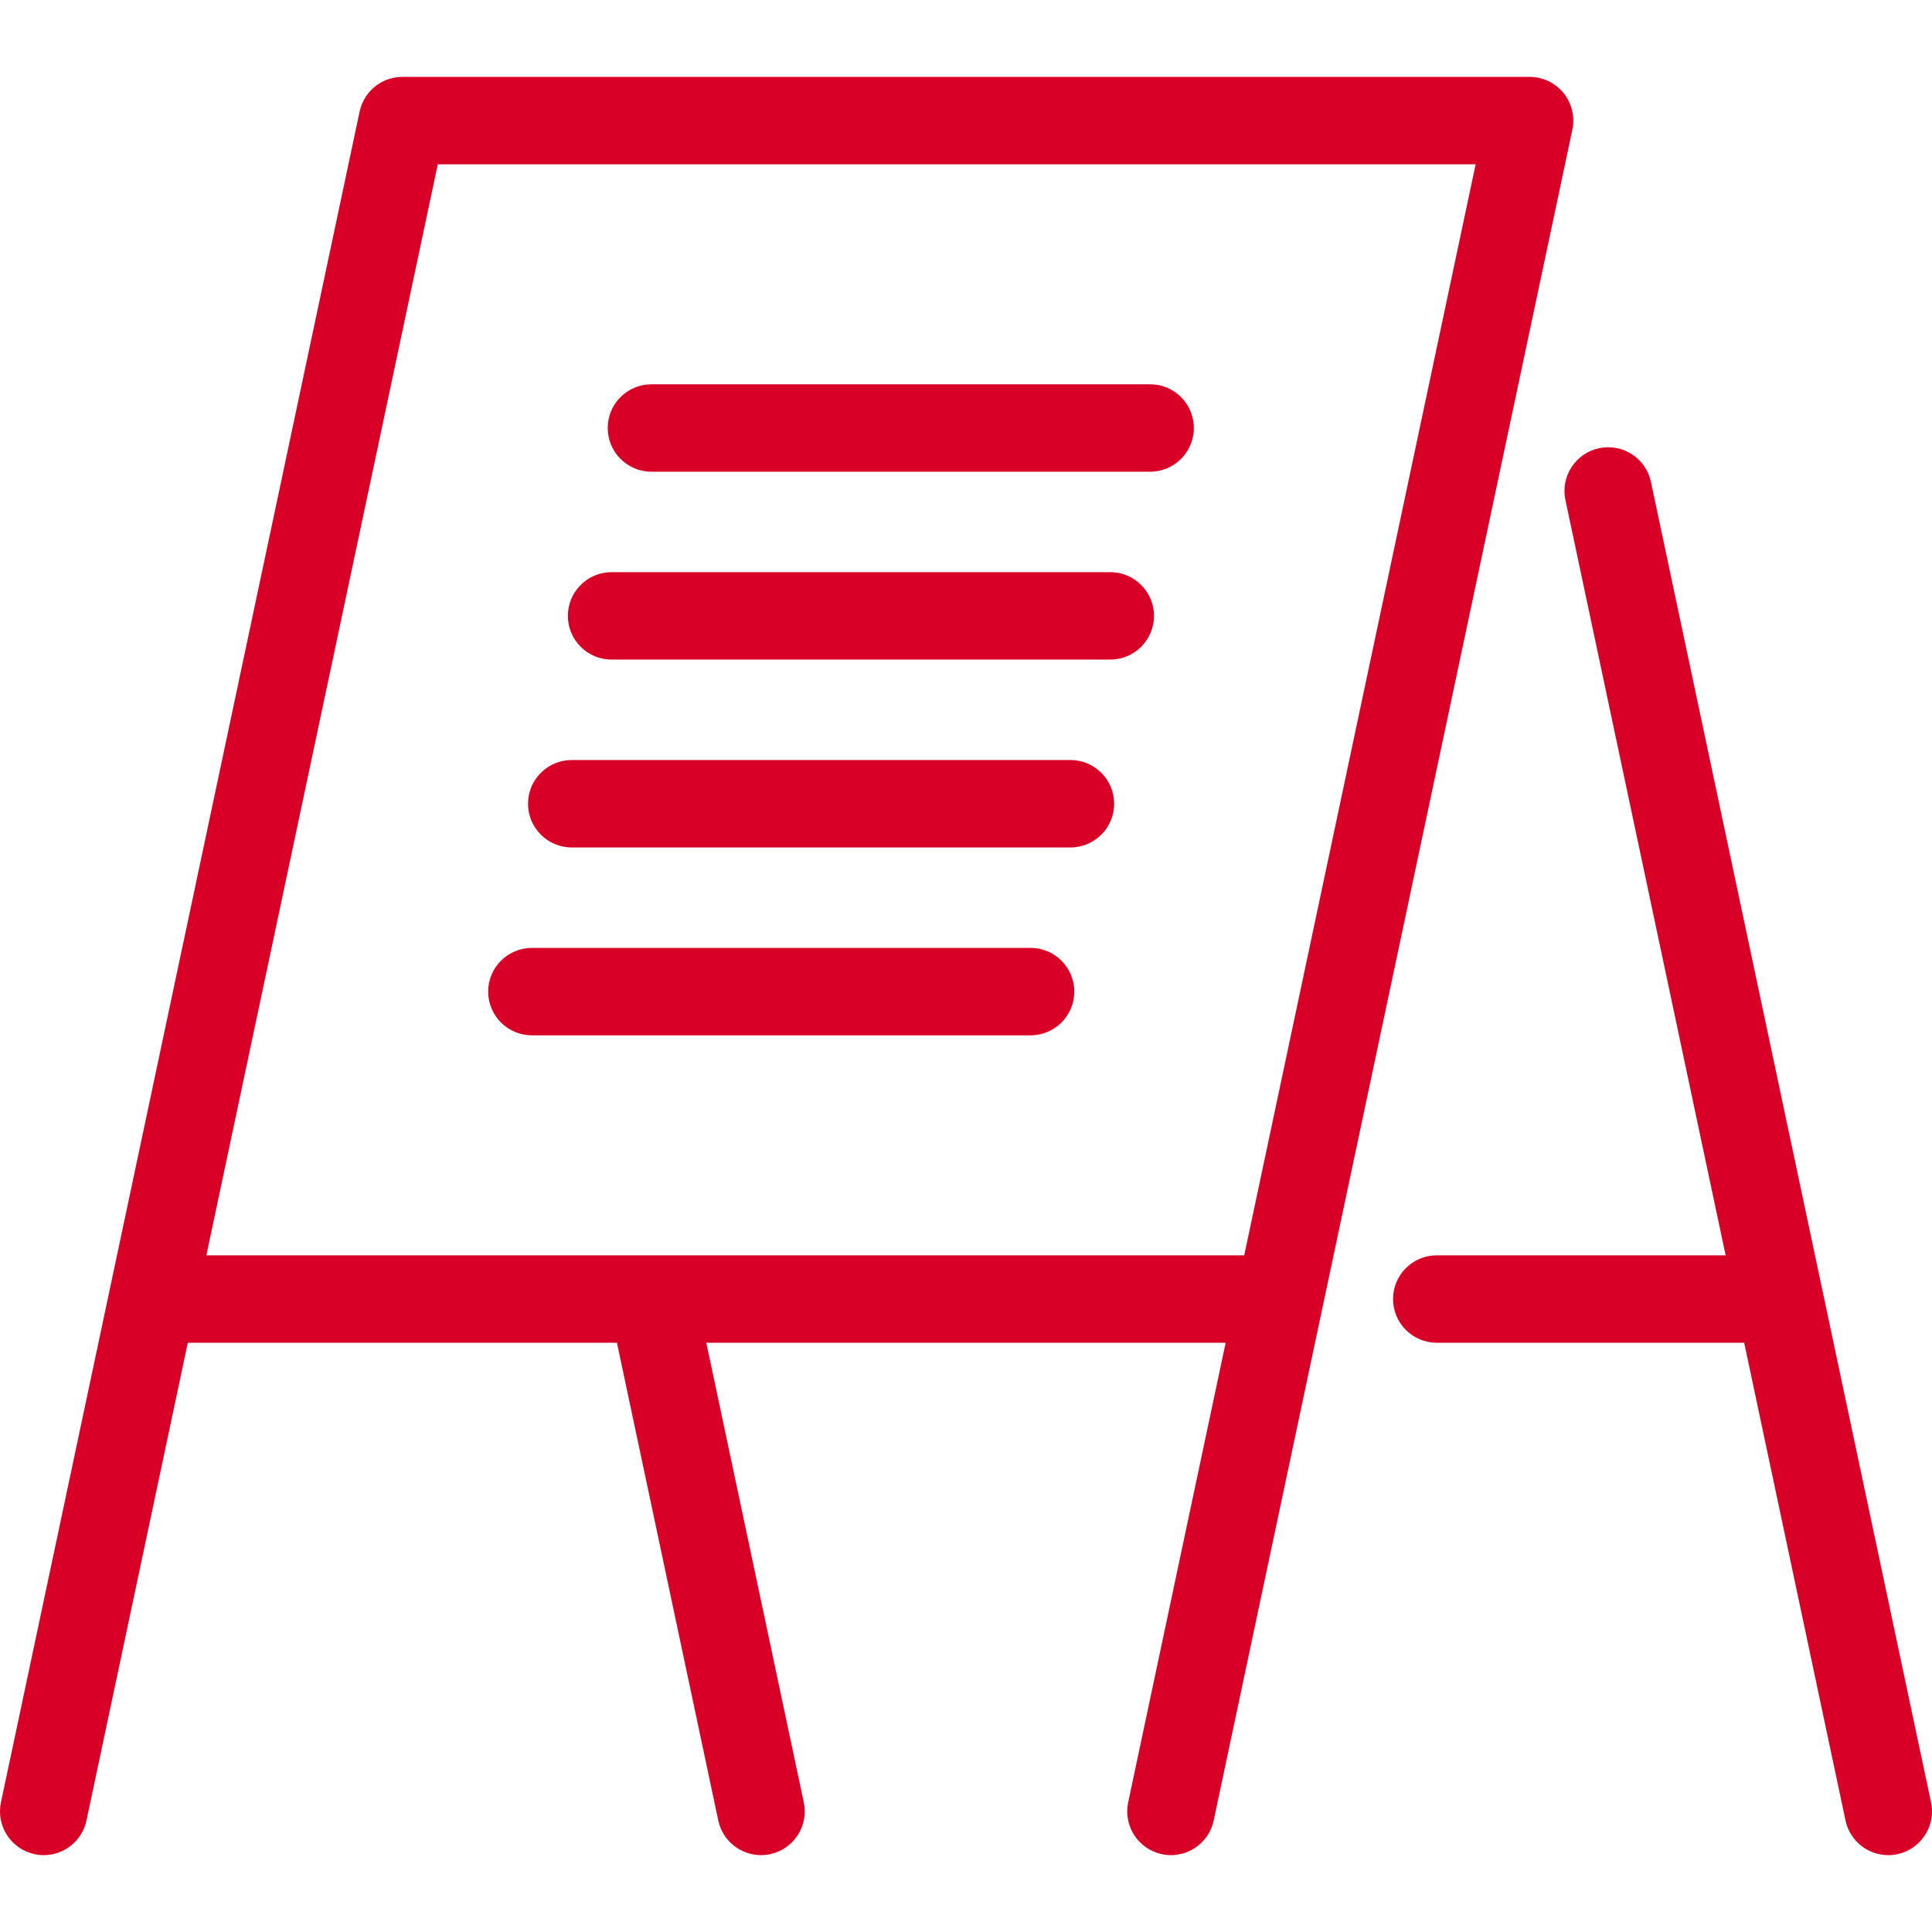 <?xml version="1.0" encoding="iso-8859-1"?>
<!-- Generator: Adobe Illustrator 17.1.0, SVG Export Plug-In . SVG Version: 6.00 Build 0)  -->
<!DOCTYPE svg PUBLIC "-//W3C//DTD SVG 1.1//EN" "http://www.w3.org/Graphics/SVG/1.1/DTD/svg11.dtd">
<svg xmlns="http://www.w3.org/2000/svg" xmlns:xlink="http://www.w3.org/1999/xlink" version="1.1" id="Capa_1" x="0px" y="0px" viewBox="0 0 442.004 442.004" style="enable-background:new 0 0 442.004 442.004;" xml:space="preserve" width="512px" height="512px">
<g>
	<path d="M441.784,412.342L416.919,295.12l-39.216-184.874c-1.146-5.402-6.454-8.853-11.857-7.707   c-5.402,1.146-8.854,6.455-7.707,11.857l36.654,172.798h-66.088c-5.522,0-10,4.477-10,10s4.478,10,10,10h70.331l23.184,109.297   c0.997,4.703,5.149,7.927,9.772,7.927c0.688,0,1.386-0.071,2.085-0.22c4.701-0.997,7.924-5.146,7.927-9.766   C442.005,413.744,441.934,413.044,441.784,412.342z" fill="#D80027"/>
	<path d="M359.894,28.587c0.009-0.085,0.008-0.17,0.015-0.256c0.021-0.275,0.035-0.55,0.034-0.822   c-0.001-0.098-0.009-0.195-0.013-0.292c-0.009-0.259-0.025-0.517-0.054-0.773c-0.012-0.105-0.029-0.209-0.045-0.314   c-0.036-0.245-0.079-0.487-0.133-0.727c-0.025-0.112-0.053-0.222-0.082-0.333c-0.06-0.228-0.127-0.453-0.202-0.675   c-0.039-0.115-0.077-0.231-0.121-0.345c-0.082-0.217-0.174-0.429-0.271-0.639c-0.051-0.11-0.098-0.222-0.153-0.331   c-0.117-0.231-0.246-0.455-0.38-0.676c-0.047-0.078-0.088-0.159-0.138-0.236c-0.189-0.293-0.393-0.576-0.611-0.848   c-0.008-0.01-0.015-0.021-0.023-0.032c-0.045-0.055-0.097-0.103-0.143-0.157c-0.175-0.207-0.354-0.408-0.545-0.601   c-0.08-0.08-0.164-0.154-0.246-0.232c-0.177-0.166-0.357-0.327-0.546-0.481c-0.09-0.073-0.182-0.142-0.274-0.212   c-0.192-0.145-0.389-0.283-0.592-0.414c-0.096-0.062-0.192-0.123-0.289-0.181c-0.206-0.123-0.418-0.238-0.634-0.347   c-0.104-0.052-0.206-0.106-0.312-0.154c-0.212-0.098-0.431-0.184-0.652-0.268c-0.116-0.044-0.231-0.092-0.349-0.131   c-0.212-0.071-0.43-0.129-0.649-0.186c-0.13-0.034-0.259-0.075-0.39-0.104c-0.025-0.005-0.048-0.014-0.073-0.02   c-0.238-0.05-0.474-0.081-0.711-0.114c-0.089-0.012-0.176-0.032-0.265-0.042c-0.365-0.041-0.729-0.06-1.09-0.061   c-0.003,0-0.006-0.001-0.009-0.001h-257.8c-0.022,0-0.045,0-0.067,0h-0.022c-0.04,0-0.079,0.005-0.119,0.006   c-0.295,0.003-0.589,0.015-0.879,0.044c-0.087,0.009-0.172,0.026-0.258,0.037c-0.238,0.03-0.476,0.061-0.71,0.108   c-0.139,0.028-0.273,0.067-0.409,0.1c-0.176,0.043-0.354,0.083-0.527,0.135c-0.167,0.051-0.329,0.113-0.493,0.173   c-0.138,0.05-0.278,0.095-0.413,0.151c-0.171,0.07-0.335,0.152-0.501,0.232c-0.125,0.06-0.251,0.115-0.373,0.18   c-0.156,0.083-0.304,0.175-0.455,0.266c-0.127,0.076-0.256,0.149-0.379,0.23c-0.13,0.086-0.254,0.181-0.38,0.273   c-0.136,0.1-0.274,0.197-0.405,0.303c-0.103,0.084-0.199,0.174-0.299,0.262c-0.144,0.127-0.289,0.252-0.425,0.387   c-0.081,0.08-0.155,0.165-0.233,0.248c-0.144,0.152-0.288,0.304-0.422,0.465c-0.068,0.082-0.13,0.169-0.195,0.252   c-0.132,0.169-0.264,0.337-0.385,0.515c-0.068,0.099-0.127,0.204-0.191,0.305c-0.106,0.168-0.214,0.335-0.311,0.511   c-0.078,0.142-0.145,0.29-0.216,0.436c-0.069,0.142-0.143,0.281-0.206,0.427c-0.092,0.213-0.17,0.434-0.247,0.655   c-0.03,0.087-0.067,0.17-0.095,0.258c-0.091,0.284-0.165,0.575-0.231,0.869c-0.007,0.032-0.019,0.063-0.025,0.096l-0.004,0.018   c-0.005,0.025-0.011,0.049-0.016,0.074L25.087,295.113c-0.008,0.039-0.017,0.078-0.025,0.117L0.22,412.342   c-1.146,5.403,2.305,10.711,7.707,11.857c0.7,0.148,1.397,0.22,2.085,0.22c4.622,0,8.775-3.224,9.772-7.927l23.184-109.297h98.178   l23.184,109.297c0.997,4.703,5.149,7.927,9.772,7.927c0.688,0,1.386-0.071,2.085-0.22c5.402-1.146,8.854-6.455,7.707-11.857   l-22.304-105.147h118.821l-22.304,105.147c-1.146,5.403,2.305,10.711,7.707,11.857c0.7,0.148,1.397,0.22,2.085,0.22   c4.622,0,8.775-3.224,9.772-7.927L359.729,29.66C359.805,29.301,359.858,28.943,359.894,28.587z M100.159,37.585h237.444   l-52.948,249.611H47.211L100.159,37.585z" fill="#D80027"/>
	<path d="M263.129,87.918H149.036c-5.522,0-10,4.477-10,10s4.478,10,10,10h114.093c5.522,0,10-4.477,10-10   S268.651,87.918,263.129,87.918z" fill="#D80027"/>
	<path d="M254.012,130.899H139.919c-5.522,0-10,4.477-10,10s4.478,10,10,10h114.093c5.522,0,10-4.477,10-10   S259.534,130.899,254.012,130.899z" fill="#D80027"/>
	<path d="M244.895,173.88H130.802c-5.522,0-10,4.477-10,10s4.478,10,10,10h114.093c5.522,0,10-4.477,10-10   S250.417,173.88,244.895,173.88z" fill="#D80027"/>
	<path d="M235.777,216.862H121.685c-5.522,0-10,4.477-10,10s4.478,10,10,10h114.093c5.522,0,10-4.477,10-10   S241.3,216.862,235.777,216.862z" fill="#D80027"/>
</g>
<g>
</g>
<g>
</g>
<g>
</g>
<g>
</g>
<g>
</g>
<g>
</g>
<g>
</g>
<g>
</g>
<g>
</g>
<g>
</g>
<g>
</g>
<g>
</g>
<g>
</g>
<g>
</g>
<g>
</g>
</svg>
